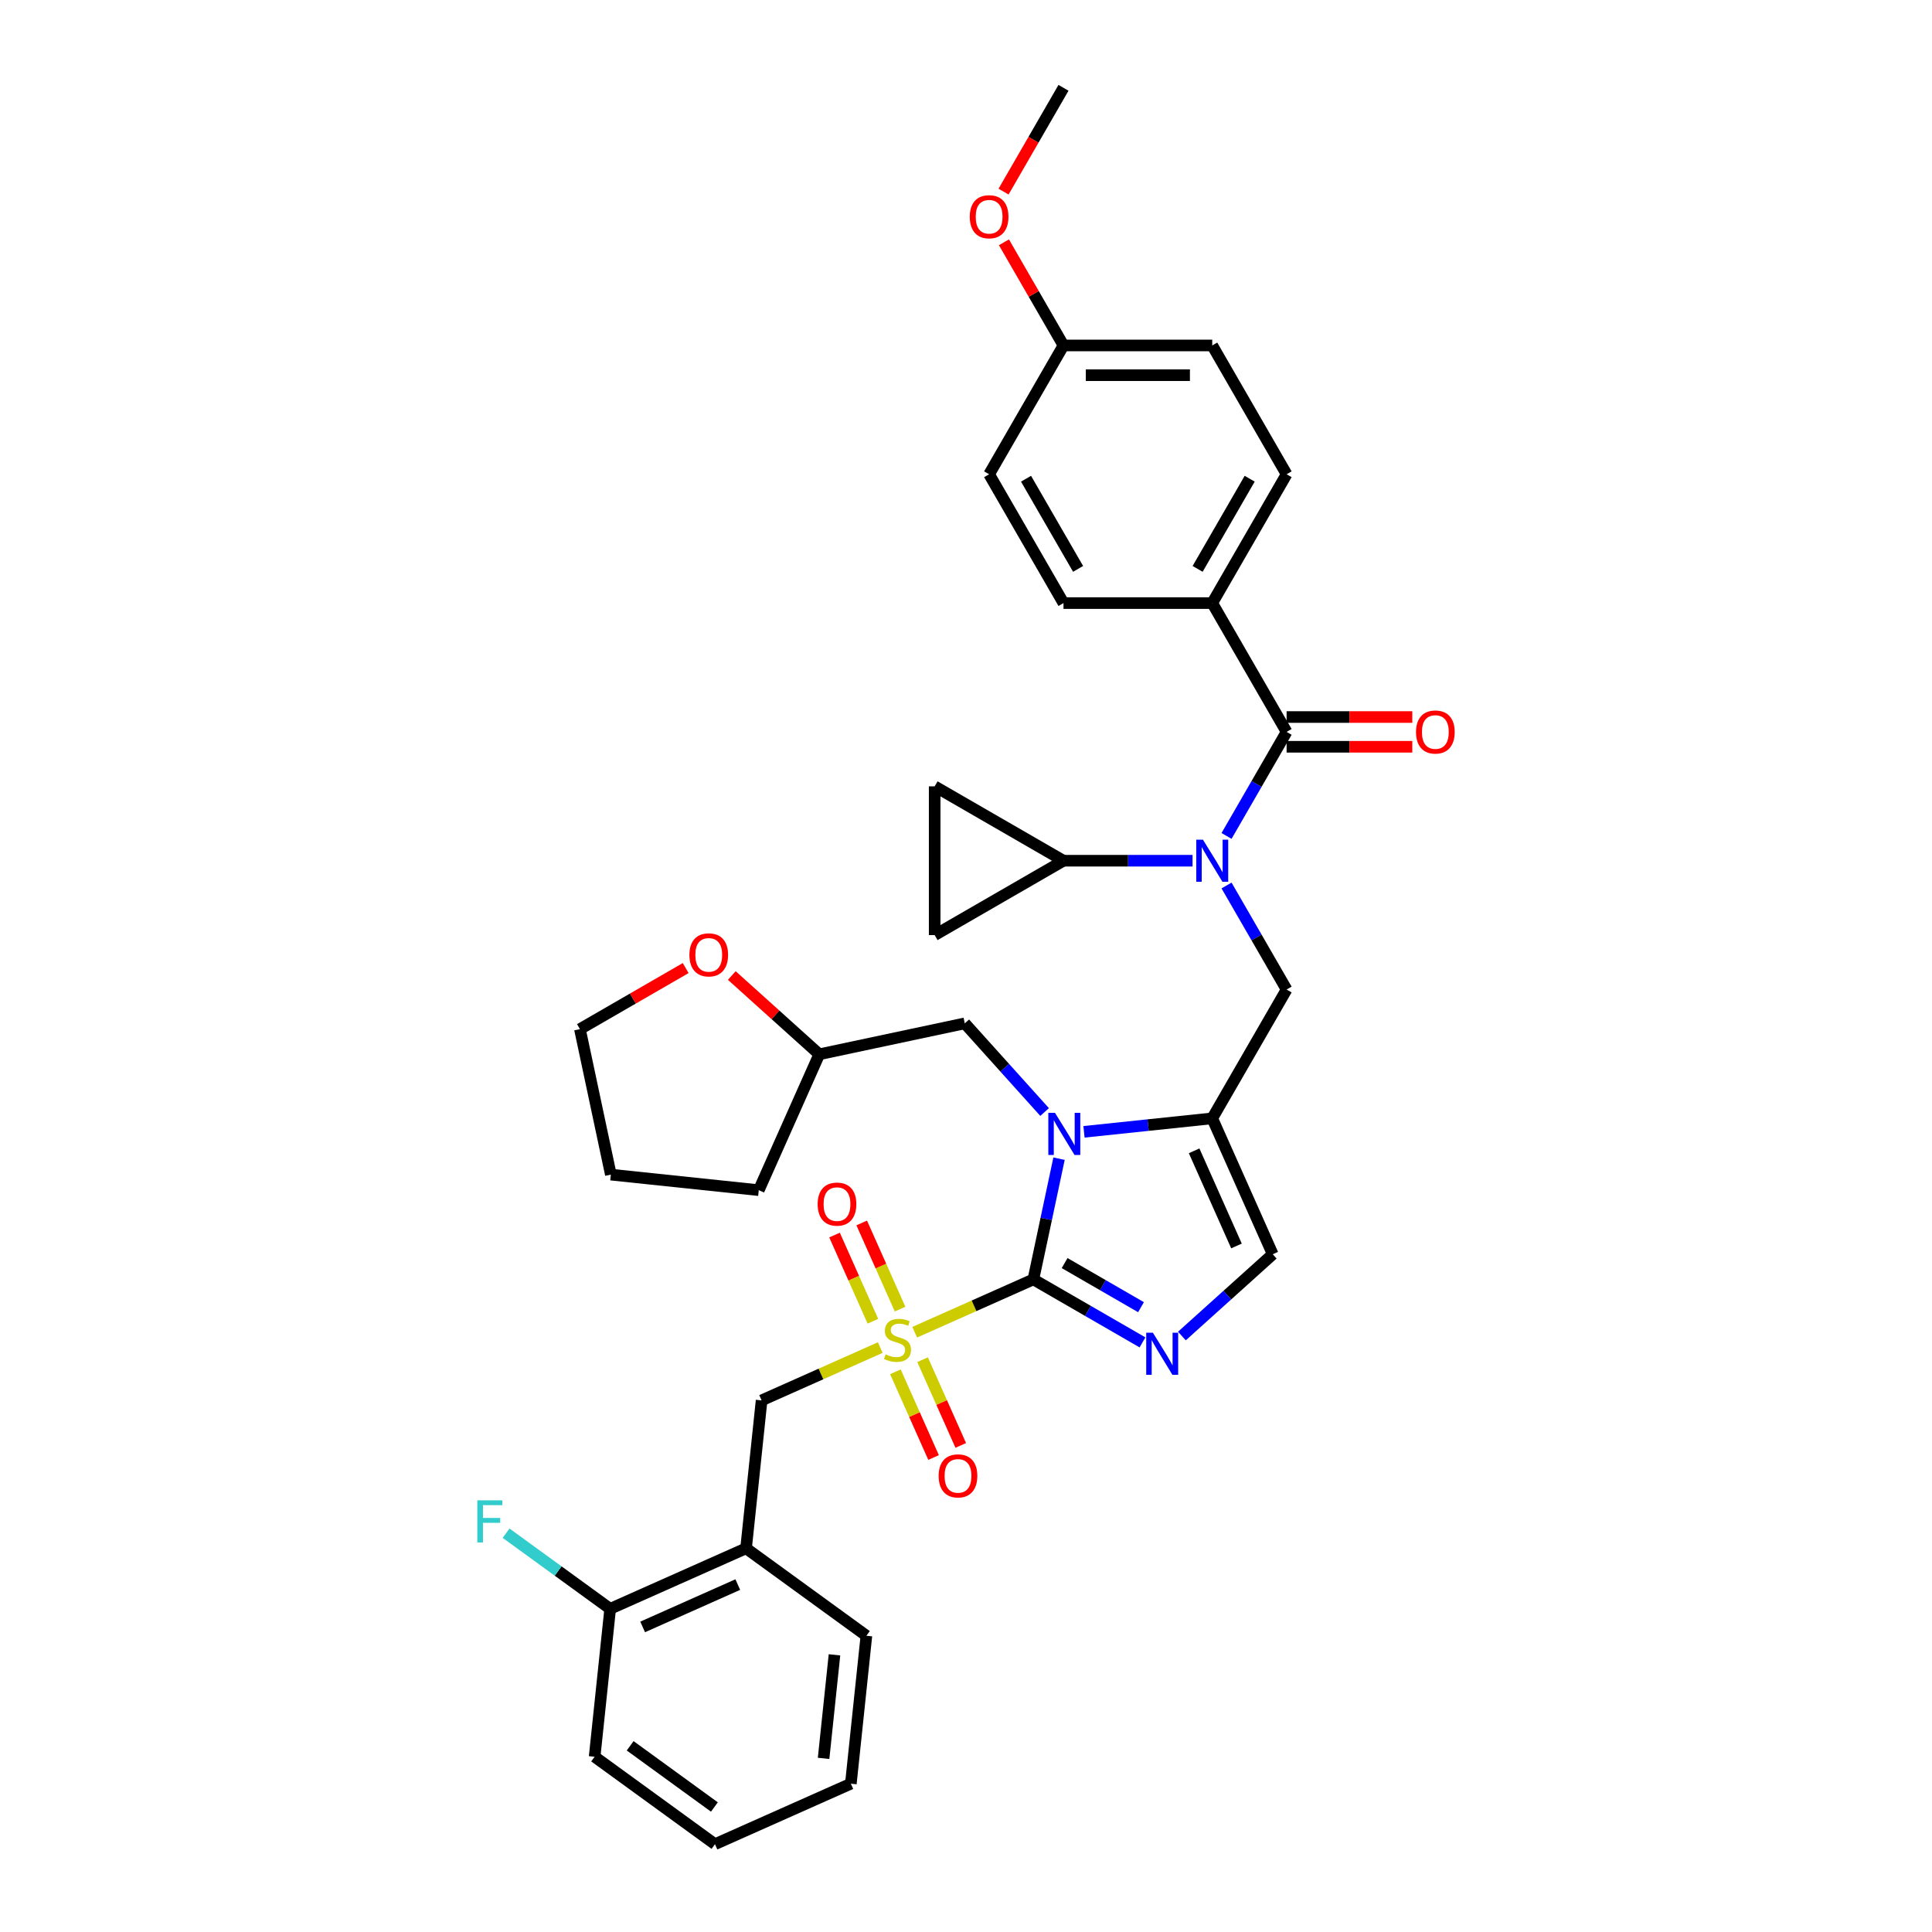<?xml version='1.0' encoding='iso-8859-1'?>
<svg version='1.1' baseProfile='full'
              xmlns='http://www.w3.org/2000/svg'
                      xmlns:rdkit='http://www.rdkit.org/xml'
                      xmlns:xlink='http://www.w3.org/1999/xlink'
                  xml:space='preserve'
width='1000px' height='1000px' viewBox='0 0 1000 1000'>
<!-- END OF HEADER -->
<rect style='opacity:1.0;fill:#FFFFFF;stroke:none' width='1000' height='1000' x='0' y='0'> </rect>
<path class='bond-0' d='M 634.855,458.333 L 650.4,485.257' style='fill:none;fill-rule:evenodd;stroke:#0000FF;stroke-width:6px;stroke-linecap:butt;stroke-linejoin:miter;stroke-opacity:1' />
<path class='bond-0' d='M 650.4,485.257 L 665.945,512.181' style='fill:none;fill-rule:evenodd;stroke:#000000;stroke-width:6px;stroke-linecap:butt;stroke-linejoin:miter;stroke-opacity:1' />
<path class='bond-1' d='M 634.855,432.679 L 650.4,405.755' style='fill:none;fill-rule:evenodd;stroke:#0000FF;stroke-width:6px;stroke-linecap:butt;stroke-linejoin:miter;stroke-opacity:1' />
<path class='bond-1' d='M 650.4,405.755 L 665.945,378.831' style='fill:none;fill-rule:evenodd;stroke:#000000;stroke-width:6px;stroke-linecap:butt;stroke-linejoin:miter;stroke-opacity:1' />
<path class='bond-2' d='M 617.256,445.506 L 583.858,445.506' style='fill:none;fill-rule:evenodd;stroke:#0000FF;stroke-width:6px;stroke-linecap:butt;stroke-linejoin:miter;stroke-opacity:1' />
<path class='bond-2' d='M 583.858,445.506 L 550.46,445.506' style='fill:none;fill-rule:evenodd;stroke:#000000;stroke-width:6px;stroke-linecap:butt;stroke-linejoin:miter;stroke-opacity:1' />
<path class='bond-3' d='M 627.45,312.156 L 665.945,245.48' style='fill:none;fill-rule:evenodd;stroke:#000000;stroke-width:6px;stroke-linecap:butt;stroke-linejoin:miter;stroke-opacity:1' />
<path class='bond-3' d='M 619.889,294.455 L 646.835,247.783' style='fill:none;fill-rule:evenodd;stroke:#000000;stroke-width:6px;stroke-linecap:butt;stroke-linejoin:miter;stroke-opacity:1' />
<path class='bond-4' d='M 627.45,312.156 L 550.46,312.156' style='fill:none;fill-rule:evenodd;stroke:#000000;stroke-width:6px;stroke-linecap:butt;stroke-linejoin:miter;stroke-opacity:1' />
<path class='bond-5' d='M 627.45,312.156 L 665.945,378.831' style='fill:none;fill-rule:evenodd;stroke:#000000;stroke-width:6px;stroke-linecap:butt;stroke-linejoin:miter;stroke-opacity:1' />
<path class='bond-6' d='M 665.945,386.53 L 698.473,386.53' style='fill:none;fill-rule:evenodd;stroke:#000000;stroke-width:6px;stroke-linecap:butt;stroke-linejoin:miter;stroke-opacity:1' />
<path class='bond-6' d='M 698.473,386.53 L 731.001,386.53' style='fill:none;fill-rule:evenodd;stroke:#FF0000;stroke-width:6px;stroke-linecap:butt;stroke-linejoin:miter;stroke-opacity:1' />
<path class='bond-6' d='M 665.945,371.132 L 698.473,371.132' style='fill:none;fill-rule:evenodd;stroke:#000000;stroke-width:6px;stroke-linecap:butt;stroke-linejoin:miter;stroke-opacity:1' />
<path class='bond-6' d='M 698.473,371.132 L 731.001,371.132' style='fill:none;fill-rule:evenodd;stroke:#FF0000;stroke-width:6px;stroke-linecap:butt;stroke-linejoin:miter;stroke-opacity:1' />
<path class='bond-7' d='M 665.945,245.48 L 627.45,178.805' style='fill:none;fill-rule:evenodd;stroke:#000000;stroke-width:6px;stroke-linecap:butt;stroke-linejoin:miter;stroke-opacity:1' />
<path class='bond-8' d='M 550.46,312.156 L 511.965,245.48' style='fill:none;fill-rule:evenodd;stroke:#000000;stroke-width:6px;stroke-linecap:butt;stroke-linejoin:miter;stroke-opacity:1' />
<path class='bond-8' d='M 558.021,294.455 L 531.074,247.783' style='fill:none;fill-rule:evenodd;stroke:#000000;stroke-width:6px;stroke-linecap:butt;stroke-linejoin:miter;stroke-opacity:1' />
<path class='bond-9' d='M 550.46,445.506 L 483.785,484.001' style='fill:none;fill-rule:evenodd;stroke:#000000;stroke-width:6px;stroke-linecap:butt;stroke-linejoin:miter;stroke-opacity:1' />
<path class='bond-10' d='M 550.46,445.506 L 483.785,407.011' style='fill:none;fill-rule:evenodd;stroke:#000000;stroke-width:6px;stroke-linecap:butt;stroke-linejoin:miter;stroke-opacity:1' />
<path class='bond-11' d='M 483.785,484.001 L 483.785,407.011' style='fill:none;fill-rule:evenodd;stroke:#000000;stroke-width:6px;stroke-linecap:butt;stroke-linejoin:miter;stroke-opacity:1' />
<path class='bond-12' d='M 473.456,689.557 L 504.165,675.884' style='fill:none;fill-rule:evenodd;stroke:#CCCC00;stroke-width:6px;stroke-linecap:butt;stroke-linejoin:miter;stroke-opacity:1' />
<path class='bond-12' d='M 504.165,675.884 L 534.874,662.212' style='fill:none;fill-rule:evenodd;stroke:#000000;stroke-width:6px;stroke-linecap:butt;stroke-linejoin:miter;stroke-opacity:1' />
<path class='bond-13' d='M 455.625,697.496 L 424.916,711.168' style='fill:none;fill-rule:evenodd;stroke:#CCCC00;stroke-width:6px;stroke-linecap:butt;stroke-linejoin:miter;stroke-opacity:1' />
<path class='bond-13' d='M 424.916,711.168 L 394.207,724.841' style='fill:none;fill-rule:evenodd;stroke:#000000;stroke-width:6px;stroke-linecap:butt;stroke-linejoin:miter;stroke-opacity:1' />
<path class='bond-14' d='M 465.877,677.599 L 455.948,655.299' style='fill:none;fill-rule:evenodd;stroke:#CCCC00;stroke-width:6px;stroke-linecap:butt;stroke-linejoin:miter;stroke-opacity:1' />
<path class='bond-14' d='M 455.948,655.299 L 446.02,632.999' style='fill:none;fill-rule:evenodd;stroke:#FF0000;stroke-width:6px;stroke-linecap:butt;stroke-linejoin:miter;stroke-opacity:1' />
<path class='bond-14' d='M 451.81,683.862 L 441.882,661.562' style='fill:none;fill-rule:evenodd;stroke:#CCCC00;stroke-width:6px;stroke-linecap:butt;stroke-linejoin:miter;stroke-opacity:1' />
<path class='bond-14' d='M 441.882,661.562 L 431.953,639.262' style='fill:none;fill-rule:evenodd;stroke:#FF0000;stroke-width:6px;stroke-linecap:butt;stroke-linejoin:miter;stroke-opacity:1' />
<path class='bond-15' d='M 463.465,710.039 L 473.342,732.223' style='fill:none;fill-rule:evenodd;stroke:#CCCC00;stroke-width:6px;stroke-linecap:butt;stroke-linejoin:miter;stroke-opacity:1' />
<path class='bond-15' d='M 473.342,732.223 L 483.219,754.408' style='fill:none;fill-rule:evenodd;stroke:#FF0000;stroke-width:6px;stroke-linecap:butt;stroke-linejoin:miter;stroke-opacity:1' />
<path class='bond-15' d='M 477.532,703.776 L 487.409,725.96' style='fill:none;fill-rule:evenodd;stroke:#CCCC00;stroke-width:6px;stroke-linecap:butt;stroke-linejoin:miter;stroke-opacity:1' />
<path class='bond-15' d='M 487.409,725.96 L 497.286,748.145' style='fill:none;fill-rule:evenodd;stroke:#FF0000;stroke-width:6px;stroke-linecap:butt;stroke-linejoin:miter;stroke-opacity:1' />
<path class='bond-16' d='M 394.207,724.841 L 386.159,801.409' style='fill:none;fill-rule:evenodd;stroke:#000000;stroke-width:6px;stroke-linecap:butt;stroke-linejoin:miter;stroke-opacity:1' />
<path class='bond-17' d='M 386.159,801.409 L 315.825,832.724' style='fill:none;fill-rule:evenodd;stroke:#000000;stroke-width:6px;stroke-linecap:butt;stroke-linejoin:miter;stroke-opacity:1' />
<path class='bond-17' d='M 381.872,820.173 L 332.638,842.093' style='fill:none;fill-rule:evenodd;stroke:#000000;stroke-width:6px;stroke-linecap:butt;stroke-linejoin:miter;stroke-opacity:1' />
<path class='bond-18' d='M 386.159,801.409 L 448.445,846.663' style='fill:none;fill-rule:evenodd;stroke:#000000;stroke-width:6px;stroke-linecap:butt;stroke-linejoin:miter;stroke-opacity:1' />
<path class='bond-19' d='M 315.825,832.724 L 288.886,813.151' style='fill:none;fill-rule:evenodd;stroke:#000000;stroke-width:6px;stroke-linecap:butt;stroke-linejoin:miter;stroke-opacity:1' />
<path class='bond-19' d='M 288.886,813.151 L 261.947,793.578' style='fill:none;fill-rule:evenodd;stroke:#33CCCC;stroke-width:6px;stroke-linecap:butt;stroke-linejoin:miter;stroke-opacity:1' />
<path class='bond-20' d='M 315.825,832.724 L 307.778,909.292' style='fill:none;fill-rule:evenodd;stroke:#000000;stroke-width:6px;stroke-linecap:butt;stroke-linejoin:miter;stroke-opacity:1' />
<path class='bond-21' d='M 561.075,585.833 L 594.262,582.345' style='fill:none;fill-rule:evenodd;stroke:#0000FF;stroke-width:6px;stroke-linecap:butt;stroke-linejoin:miter;stroke-opacity:1' />
<path class='bond-21' d='M 594.262,582.345 L 627.45,578.856' style='fill:none;fill-rule:evenodd;stroke:#000000;stroke-width:6px;stroke-linecap:butt;stroke-linejoin:miter;stroke-opacity:1' />
<path class='bond-22' d='M 548.155,599.731 L 541.515,630.971' style='fill:none;fill-rule:evenodd;stroke:#0000FF;stroke-width:6px;stroke-linecap:butt;stroke-linejoin:miter;stroke-opacity:1' />
<path class='bond-22' d='M 541.515,630.971 L 534.874,662.212' style='fill:none;fill-rule:evenodd;stroke:#000000;stroke-width:6px;stroke-linecap:butt;stroke-linejoin:miter;stroke-opacity:1' />
<path class='bond-23' d='M 540.688,575.583 L 520.027,552.636' style='fill:none;fill-rule:evenodd;stroke:#0000FF;stroke-width:6px;stroke-linecap:butt;stroke-linejoin:miter;stroke-opacity:1' />
<path class='bond-23' d='M 520.027,552.636 L 499.365,529.689' style='fill:none;fill-rule:evenodd;stroke:#000000;stroke-width:6px;stroke-linecap:butt;stroke-linejoin:miter;stroke-opacity:1' />
<path class='bond-24' d='M 627.45,578.856 L 658.764,649.19' style='fill:none;fill-rule:evenodd;stroke:#000000;stroke-width:6px;stroke-linecap:butt;stroke-linejoin:miter;stroke-opacity:1' />
<path class='bond-24' d='M 618.08,595.669 L 640,644.903' style='fill:none;fill-rule:evenodd;stroke:#000000;stroke-width:6px;stroke-linecap:butt;stroke-linejoin:miter;stroke-opacity:1' />
<path class='bond-25' d='M 627.45,578.856 L 665.945,512.181' style='fill:none;fill-rule:evenodd;stroke:#000000;stroke-width:6px;stroke-linecap:butt;stroke-linejoin:miter;stroke-opacity:1' />
<path class='bond-26' d='M 658.764,649.19 L 635.254,670.359' style='fill:none;fill-rule:evenodd;stroke:#000000;stroke-width:6px;stroke-linecap:butt;stroke-linejoin:miter;stroke-opacity:1' />
<path class='bond-26' d='M 635.254,670.359 L 611.743,691.528' style='fill:none;fill-rule:evenodd;stroke:#0000FF;stroke-width:6px;stroke-linecap:butt;stroke-linejoin:miter;stroke-opacity:1' />
<path class='bond-27' d='M 591.356,694.821 L 563.115,678.517' style='fill:none;fill-rule:evenodd;stroke:#0000FF;stroke-width:6px;stroke-linecap:butt;stroke-linejoin:miter;stroke-opacity:1' />
<path class='bond-27' d='M 563.115,678.517 L 534.874,662.212' style='fill:none;fill-rule:evenodd;stroke:#000000;stroke-width:6px;stroke-linecap:butt;stroke-linejoin:miter;stroke-opacity:1' />
<path class='bond-27' d='M 590.583,676.595 L 570.814,665.181' style='fill:none;fill-rule:evenodd;stroke:#0000FF;stroke-width:6px;stroke-linecap:butt;stroke-linejoin:miter;stroke-opacity:1' />
<path class='bond-27' d='M 570.814,665.181 L 551.046,653.768' style='fill:none;fill-rule:evenodd;stroke:#000000;stroke-width:6px;stroke-linecap:butt;stroke-linejoin:miter;stroke-opacity:1' />
<path class='bond-28' d='M 378.776,504.925 L 401.417,525.311' style='fill:none;fill-rule:evenodd;stroke:#FF0000;stroke-width:6px;stroke-linecap:butt;stroke-linejoin:miter;stroke-opacity:1' />
<path class='bond-28' d='M 401.417,525.311 L 424.058,545.697' style='fill:none;fill-rule:evenodd;stroke:#000000;stroke-width:6px;stroke-linecap:butt;stroke-linejoin:miter;stroke-opacity:1' />
<path class='bond-29' d='M 354.91,501.07 L 327.539,516.873' style='fill:none;fill-rule:evenodd;stroke:#FF0000;stroke-width:6px;stroke-linecap:butt;stroke-linejoin:miter;stroke-opacity:1' />
<path class='bond-29' d='M 327.539,516.873 L 300.168,532.675' style='fill:none;fill-rule:evenodd;stroke:#000000;stroke-width:6px;stroke-linecap:butt;stroke-linejoin:miter;stroke-opacity:1' />
<path class='bond-30' d='M 424.058,545.697 L 499.365,529.689' style='fill:none;fill-rule:evenodd;stroke:#000000;stroke-width:6px;stroke-linecap:butt;stroke-linejoin:miter;stroke-opacity:1' />
<path class='bond-31' d='M 424.058,545.697 L 392.743,616.03' style='fill:none;fill-rule:evenodd;stroke:#000000;stroke-width:6px;stroke-linecap:butt;stroke-linejoin:miter;stroke-opacity:1' />
<path class='bond-32' d='M 300.168,532.675 L 316.175,607.983' style='fill:none;fill-rule:evenodd;stroke:#000000;stroke-width:6px;stroke-linecap:butt;stroke-linejoin:miter;stroke-opacity:1' />
<path class='bond-33' d='M 392.743,616.03 L 316.175,607.983' style='fill:none;fill-rule:evenodd;stroke:#000000;stroke-width:6px;stroke-linecap:butt;stroke-linejoin:miter;stroke-opacity:1' />
<path class='bond-34' d='M 448.445,846.663 L 440.398,923.231' style='fill:none;fill-rule:evenodd;stroke:#000000;stroke-width:6px;stroke-linecap:butt;stroke-linejoin:miter;stroke-opacity:1' />
<path class='bond-34' d='M 431.925,856.538 L 426.291,910.136' style='fill:none;fill-rule:evenodd;stroke:#000000;stroke-width:6px;stroke-linecap:butt;stroke-linejoin:miter;stroke-opacity:1' />
<path class='bond-35' d='M 307.778,909.292 L 370.064,954.545' style='fill:none;fill-rule:evenodd;stroke:#000000;stroke-width:6px;stroke-linecap:butt;stroke-linejoin:miter;stroke-opacity:1' />
<path class='bond-35' d='M 326.171,903.623 L 369.772,935.3' style='fill:none;fill-rule:evenodd;stroke:#000000;stroke-width:6px;stroke-linecap:butt;stroke-linejoin:miter;stroke-opacity:1' />
<path class='bond-36' d='M 440.398,923.231 L 370.064,954.545' style='fill:none;fill-rule:evenodd;stroke:#000000;stroke-width:6px;stroke-linecap:butt;stroke-linejoin:miter;stroke-opacity:1' />
<path class='bond-37' d='M 550.46,178.805 L 511.965,245.48' style='fill:none;fill-rule:evenodd;stroke:#000000;stroke-width:6px;stroke-linecap:butt;stroke-linejoin:miter;stroke-opacity:1' />
<path class='bond-38' d='M 550.46,178.805 L 535.048,152.112' style='fill:none;fill-rule:evenodd;stroke:#000000;stroke-width:6px;stroke-linecap:butt;stroke-linejoin:miter;stroke-opacity:1' />
<path class='bond-38' d='M 535.048,152.112 L 519.637,125.418' style='fill:none;fill-rule:evenodd;stroke:#FF0000;stroke-width:6px;stroke-linecap:butt;stroke-linejoin:miter;stroke-opacity:1' />
<path class='bond-39' d='M 550.46,178.805 L 627.45,178.805' style='fill:none;fill-rule:evenodd;stroke:#000000;stroke-width:6px;stroke-linecap:butt;stroke-linejoin:miter;stroke-opacity:1' />
<path class='bond-39' d='M 562.008,194.203 L 615.901,194.203' style='fill:none;fill-rule:evenodd;stroke:#000000;stroke-width:6px;stroke-linecap:butt;stroke-linejoin:miter;stroke-opacity:1' />
<path class='bond-40' d='M 519.441,99.18 L 534.951,72.317' style='fill:none;fill-rule:evenodd;stroke:#FF0000;stroke-width:6px;stroke-linecap:butt;stroke-linejoin:miter;stroke-opacity:1' />
<path class='bond-40' d='M 534.951,72.317 L 550.46,45.455' style='fill:none;fill-rule:evenodd;stroke:#000000;stroke-width:6px;stroke-linecap:butt;stroke-linejoin:miter;stroke-opacity:1' />
<path  class='atom-0' d='M 622.63 434.604
L 629.775 446.153
Q 630.483 447.292, 631.623 449.356
Q 632.762 451.419, 632.824 451.542
L 632.824 434.604
L 635.718 434.604
L 635.718 456.408
L 632.731 456.408
L 625.063 443.781
Q 624.17 442.303, 623.215 440.609
Q 622.291 438.916, 622.014 438.392
L 622.014 456.408
L 619.181 456.408
L 619.181 434.604
L 622.63 434.604
' fill='#0000FF'/>
<path  class='atom-3' d='M 732.926 378.892
Q 732.926 373.657, 735.513 370.731
Q 738.1 367.806, 742.935 367.806
Q 747.77 367.806, 750.356 370.731
Q 752.943 373.657, 752.943 378.892
Q 752.943 384.189, 750.326 387.207
Q 747.708 390.194, 742.935 390.194
Q 738.13 390.194, 735.513 387.207
Q 732.926 384.22, 732.926 378.892
M 742.935 387.731
Q 746.261 387.731, 748.047 385.513
Q 749.864 383.265, 749.864 378.892
Q 749.864 374.612, 748.047 372.456
Q 746.261 370.269, 742.935 370.269
Q 739.609 370.269, 737.792 372.425
Q 736.006 374.581, 736.006 378.892
Q 736.006 383.296, 737.792 385.513
Q 739.609 387.731, 742.935 387.731
' fill='#FF0000'/>
<path  class='atom-8' d='M 458.381 701.01
Q 458.628 701.102, 459.644 701.533
Q 460.66 701.964, 461.769 702.242
Q 462.908 702.488, 464.017 702.488
Q 466.08 702.488, 467.281 701.502
Q 468.483 700.486, 468.483 698.731
Q 468.483 697.53, 467.867 696.791
Q 467.281 696.052, 466.358 695.651
Q 465.434 695.251, 463.894 694.789
Q 461.954 694.204, 460.784 693.649
Q 459.644 693.095, 458.813 691.925
Q 458.012 690.755, 458.012 688.784
Q 458.012 686.043, 459.86 684.349
Q 461.738 682.655, 465.434 682.655
Q 467.959 682.655, 470.823 683.856
L 470.115 686.228
Q 467.497 685.15, 465.526 685.15
Q 463.401 685.15, 462.231 686.043
Q 461.061 686.905, 461.091 688.414
Q 461.091 689.584, 461.677 690.293
Q 462.293 691.001, 463.155 691.401
Q 464.048 691.802, 465.526 692.264
Q 467.497 692.88, 468.667 693.495
Q 469.838 694.111, 470.669 695.374
Q 471.531 696.606, 471.531 698.731
Q 471.531 701.749, 469.499 703.381
Q 467.497 704.982, 464.14 704.982
Q 462.2 704.982, 460.722 704.551
Q 459.275 704.151, 457.55 703.443
L 458.381 701.01
' fill='#CCCC00'/>
<path  class='atom-10' d='M 423.217 623.254
Q 423.217 618.019, 425.804 615.093
Q 428.391 612.168, 433.226 612.168
Q 438.061 612.168, 440.648 615.093
Q 443.235 618.019, 443.235 623.254
Q 443.235 628.551, 440.617 631.569
Q 437.999 634.556, 433.226 634.556
Q 428.422 634.556, 425.804 631.569
Q 423.217 628.582, 423.217 623.254
M 433.226 632.093
Q 436.552 632.093, 438.338 629.875
Q 440.155 627.627, 440.155 623.254
Q 440.155 618.973, 438.338 616.818
Q 436.552 614.631, 433.226 614.631
Q 429.9 614.631, 428.083 616.787
Q 426.297 618.943, 426.297 623.254
Q 426.297 627.658, 428.083 629.875
Q 429.9 632.093, 433.226 632.093
' fill='#FF0000'/>
<path  class='atom-11' d='M 485.847 763.922
Q 485.847 758.686, 488.433 755.761
Q 491.02 752.835, 495.855 752.835
Q 500.69 752.835, 503.277 755.761
Q 505.864 758.686, 505.864 763.922
Q 505.864 769.219, 503.246 772.237
Q 500.629 775.224, 495.855 775.224
Q 491.051 775.224, 488.433 772.237
Q 485.847 769.249, 485.847 763.922
M 495.855 772.76
Q 499.181 772.76, 500.967 770.543
Q 502.784 768.295, 502.784 763.922
Q 502.784 759.641, 500.967 757.485
Q 499.181 755.299, 495.855 755.299
Q 492.529 755.299, 490.712 757.455
Q 488.926 759.61, 488.926 763.922
Q 488.926 768.326, 490.712 770.543
Q 492.529 772.76, 495.855 772.76
' fill='#FF0000'/>
<path  class='atom-14' d='M 546.062 576.002
L 553.207 587.551
Q 553.915 588.69, 555.054 590.754
Q 556.194 592.817, 556.255 592.94
L 556.255 576.002
L 559.15 576.002
L 559.15 597.806
L 556.163 597.806
L 548.495 585.18
Q 547.602 583.701, 546.647 582.008
Q 545.723 580.314, 545.446 579.79
L 545.446 597.806
L 542.613 597.806
L 542.613 576.002
L 546.062 576.002
' fill='#0000FF'/>
<path  class='atom-17' d='M 596.73 689.805
L 603.875 701.353
Q 604.583 702.493, 605.723 704.556
Q 606.862 706.619, 606.924 706.743
L 606.924 689.805
L 609.818 689.805
L 609.818 711.608
L 606.831 711.608
L 599.163 698.982
Q 598.27 697.504, 597.315 695.81
Q 596.391 694.116, 596.114 693.593
L 596.114 711.608
L 593.281 711.608
L 593.281 689.805
L 596.73 689.805
' fill='#0000FF'/>
<path  class='atom-19' d='M 356.834 494.242
Q 356.834 489.007, 359.421 486.081
Q 362.008 483.155, 366.843 483.155
Q 371.678 483.155, 374.265 486.081
Q 376.852 489.007, 376.852 494.242
Q 376.852 499.539, 374.234 502.557
Q 371.616 505.544, 366.843 505.544
Q 362.039 505.544, 359.421 502.557
Q 356.834 499.57, 356.834 494.242
M 366.843 503.08
Q 370.169 503.08, 371.955 500.863
Q 373.772 498.615, 373.772 494.242
Q 373.772 489.961, 371.955 487.805
Q 370.169 485.619, 366.843 485.619
Q 363.517 485.619, 361.7 487.775
Q 359.914 489.93, 359.914 494.242
Q 359.914 498.646, 361.7 500.863
Q 363.517 503.08, 366.843 503.08
' fill='#FF0000'/>
<path  class='atom-26' d='M 247.057 776.568
L 260.022 776.568
L 260.022 779.063
L 249.982 779.063
L 249.982 785.684
L 258.913 785.684
L 258.913 788.209
L 249.982 788.209
L 249.982 798.372
L 247.057 798.372
L 247.057 776.568
' fill='#33CCCC'/>
<path  class='atom-35' d='M 501.956 112.191
Q 501.956 106.956, 504.543 104.03
Q 507.13 101.105, 511.965 101.105
Q 516.8 101.105, 519.387 104.03
Q 521.974 106.956, 521.974 112.191
Q 521.974 117.488, 519.356 120.506
Q 516.738 123.494, 511.965 123.494
Q 507.161 123.494, 504.543 120.506
Q 501.956 117.519, 501.956 112.191
M 511.965 121.03
Q 515.291 121.03, 517.077 118.813
Q 518.894 116.564, 518.894 112.191
Q 518.894 107.911, 517.077 105.755
Q 515.291 103.569, 511.965 103.569
Q 508.639 103.569, 506.822 105.724
Q 505.036 107.88, 505.036 112.191
Q 505.036 116.595, 506.822 118.813
Q 508.639 121.03, 511.965 121.03
' fill='#FF0000'/>
</svg>
